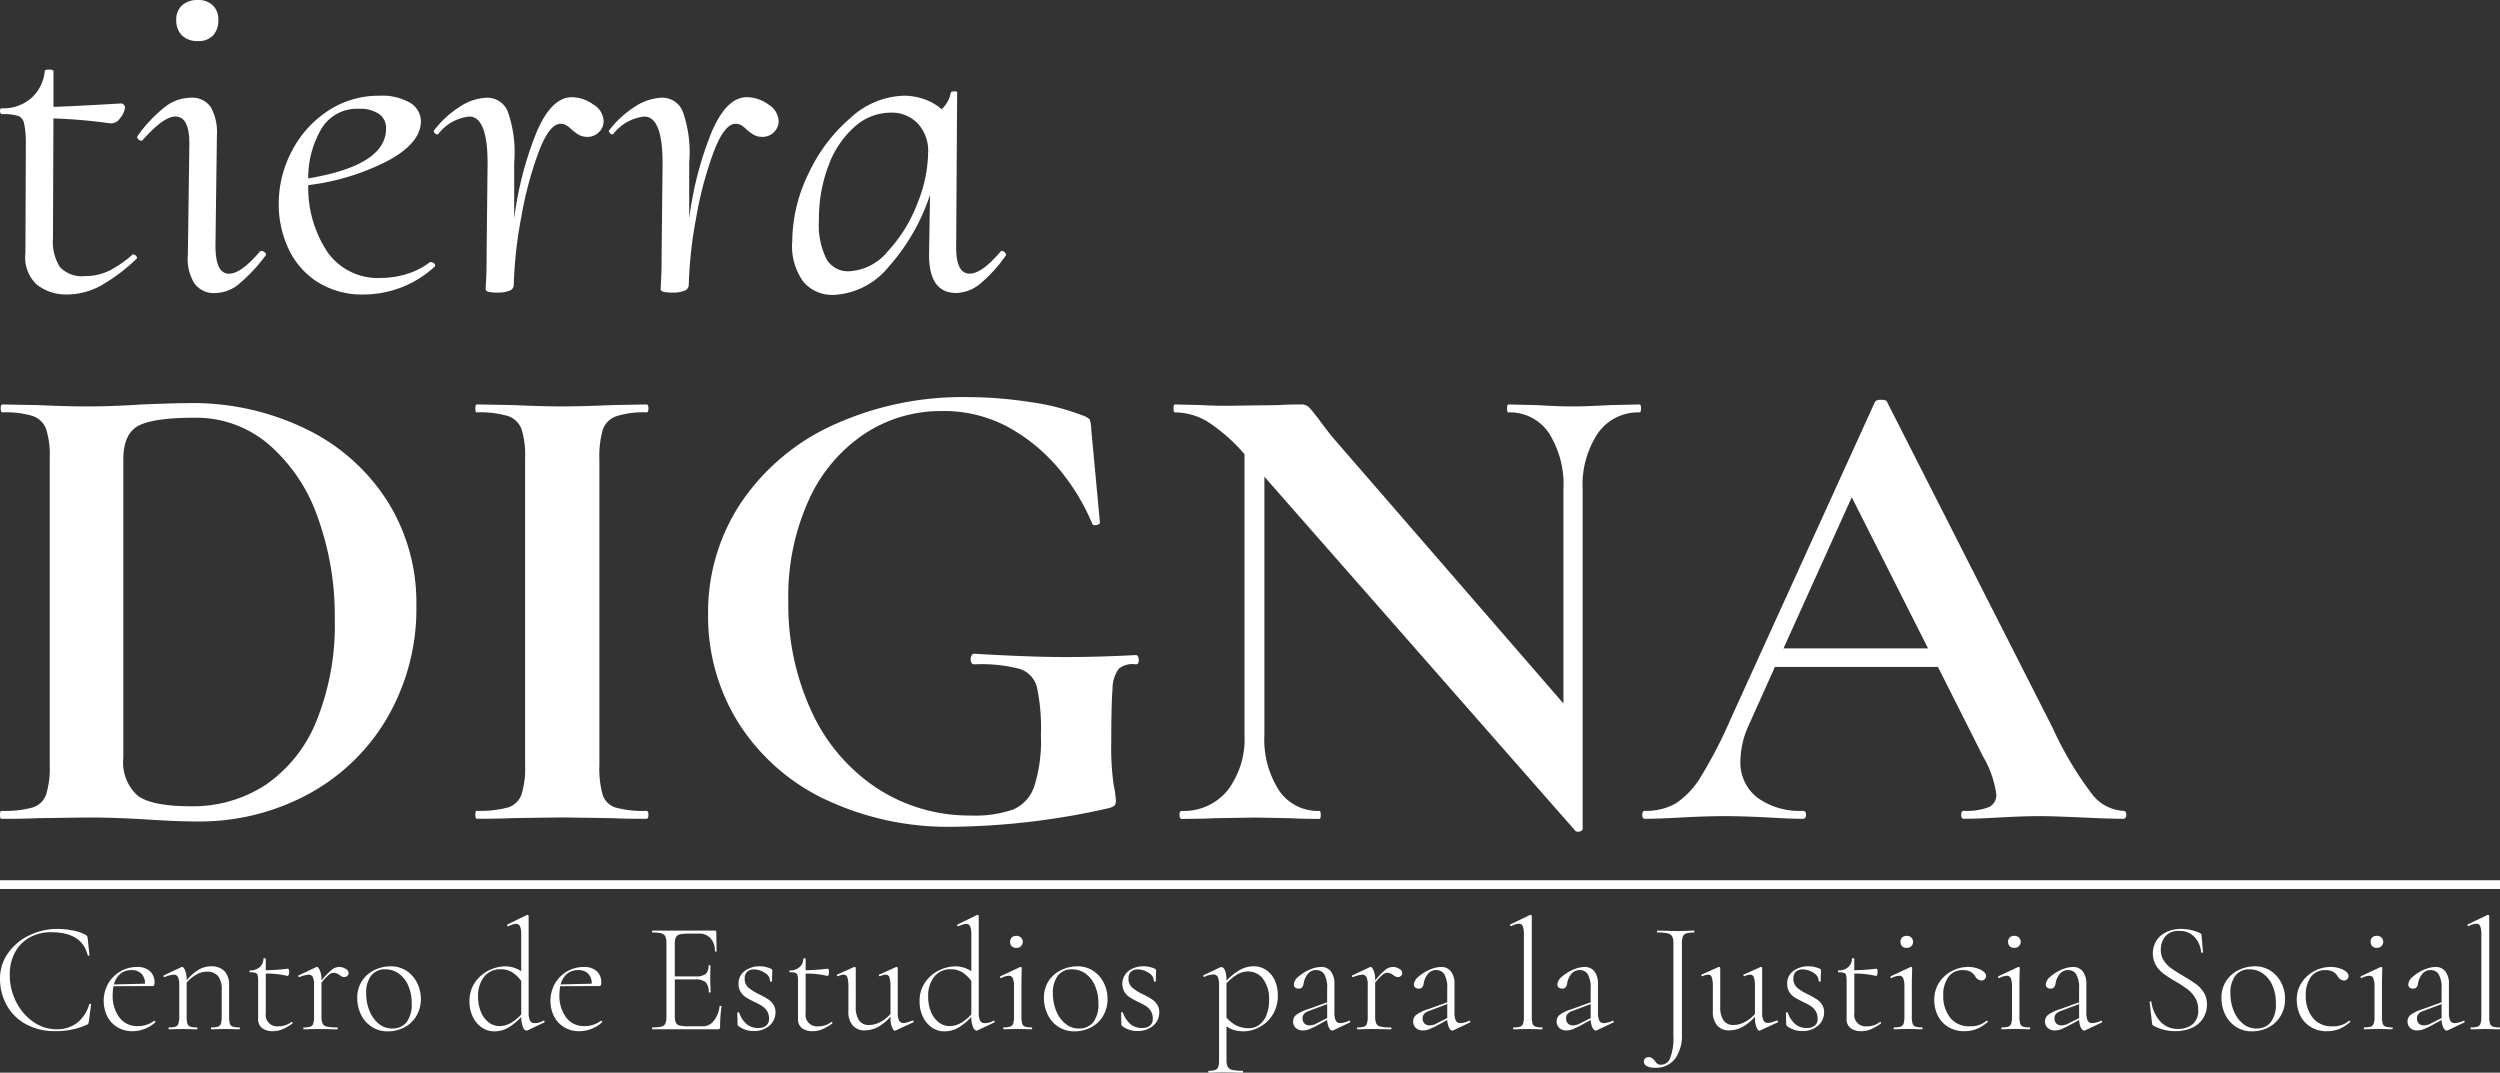 <svg xmlns="http://www.w3.org/2000/svg" xmlns:xlink="http://www.w3.org/1999/xlink" width="241.648" height="103.684" viewBox="0 0 241.648 103.684"><rect x="0" y="0" width="241.648" height="103.684" fill="#333333" stroke="none"/><defs><clipPath id="clip-path"><rect id="Rectangle_712" data-name="Rectangle 712" width="241.648" height="103.684" fill="#fff"></rect></clipPath></defs><g id="Group_531" data-name="Group 531" transform="translate(0 0)"><g id="Group_530" data-name="Group 530" transform="translate(0 0)" clip-path="url(#clip-path)"><path id="Path_250" data-name="Path 250" d="M12.879,20.777a.389.389,0,0,1,.281.163c.092.111.108.2.046.258a17.05,17.05,0,0,1-3.529,2.641,6.771,6.771,0,0,1-3.154.817,4.578,4.578,0,0,1-2.945-.935,3.563,3.563,0,0,1-1.121-3.039L2.5,9.793a8.549,8.549,0,0,0-.186-1.729.931.931,0,0,0-.582-.677A4.937,4.937,0,0,0,.214,7.224c-.127,0-.2-.094-.212-.281s.039-.281.163-.281a4.091,4.091,0,0,0,2.875-1A4.023,4.023,0,0,0,4.326,3.063c0-.092.124-.14.375-.14.311,0,.467.048.467.14v3.46q1.727-.048,6.495-.329a.42.42,0,0,1,.3.117.411.411,0,0,1,.117.3,2.076,2.076,0,0,1-.49,1.029,1.035,1.035,0,0,1-1.006.467,51.118,51.118,0,0,0-5.419-.467L5.12,19.234A4.516,4.516,0,0,0,5.8,22.015a2.9,2.9,0,0,0,2.406.863,5.238,5.238,0,0,0,2.383-.536,10.646,10.646,0,0,0,2.245-1.565Z" transform="translate(0 3.807)" fill="#fff"></path><path id="Path_251" data-name="Path 251" d="M11.29,27.387a4.456,4.456,0,0,1-.631-2.758L10.8,14.02q.045-2.756-1.356-2.758-1.122,0-3.131,2.245c-.064.062-.111.092-.14.092a.414.414,0,0,1-.327-.163.234.234,0,0,1-.048-.3,13.933,13.933,0,0,1,2.618-2.781,4.149,4.149,0,0,1,2.523-.909,2.16,2.16,0,0,1,1.918.886,4.869,4.869,0,0,1,.608,2.712l-.14,10.7q0,2.711,1.308,2.712,1.167,0,2.991-2.15a.2.2,0,0,1,.14-.046.483.483,0,0,1,.35.163c.111.108.134.193.071.256a16.285,16.285,0,0,1-2.572,2.758,3.718,3.718,0,0,1-2.337.889,2.3,2.3,0,0,1-1.984-.935M10.1,3.435a2.008,2.008,0,0,1-.562-1.519A1.812,1.812,0,0,1,10.1.513,2.194,2.194,0,0,1,11.64,0a1.975,1.975,0,0,1,1.425.513,1.846,1.846,0,0,1,.536,1.4,2.108,2.108,0,0,1-.513,1.519,1.907,1.907,0,0,1-1.448.536A2.133,2.133,0,0,1,10.1,3.435" transform="translate(7.501 0.001)" fill="#fff"></path><path id="Path_252" data-name="Path 252" d="M26.426,20.1a.487.487,0,0,1,.3.14c.108.094.131.186.069.281a10.155,10.155,0,0,1-6.87,2.71,8.048,8.048,0,0,1-4.487-1.216,7.59,7.59,0,0,1-2.8-3.223,10.065,10.065,0,0,1-.935-4.3,10.876,10.876,0,0,1,1.262-5.118A10.349,10.349,0,0,1,16.448,5.49a8.883,8.883,0,0,1,5.023-1.471,5.379,5.379,0,0,1,2.921.677,2.1,2.1,0,0,1,1.05,1.846Q25.4,8.6,22.265,10.3a22.8,22.8,0,0,1-7.71,2.36,11.227,11.227,0,0,0,1.892,6.52,5.96,5.96,0,0,0,5.118,2.454,8.7,8.7,0,0,0,2.475-.373,6.966,6.966,0,0,0,2.291-1.17ZM15.863,7.15a9.325,9.325,0,0,0-1.308,4.86q7.521-1.26,7.524-4.814a1.633,1.633,0,0,0-.7-1.425,3.291,3.291,0,0,0-1.915-.49,4.017,4.017,0,0,0-3.6,1.869" transform="translate(15.24 5.234)" fill="#fff"></path><path id="Path_253" data-name="Path 253" d="M33.627,4.782a1.962,1.962,0,0,1,1,1.589,1.445,1.445,0,0,1-.467,1.1,1.509,1.509,0,0,1-1.073.444,1.692,1.692,0,0,1-.843-.186,4.431,4.431,0,0,1-.7-.513,3,3,0,0,0-.49-.4,1.081,1.081,0,0,0-.585-.163q-1.077,0-2.1,2.664a35.507,35.507,0,0,0-1.706,6.379,40.773,40.773,0,0,0-.723,6.566.573.573,0,0,1-.4.513,2.631,2.631,0,0,1-1.1.189,3.846,3.846,0,0,1-.935-.071.381.381,0,0,1-.281-.209c0-.124.016-.474.048-1.052s.046-1.409.046-2.5l.092-8.645q0-4.534-1.775-4.535a4.375,4.375,0,0,0-2.991,1.683l-.094.048a.339.339,0,0,1-.256-.14c-.078-.094-.1-.17-.071-.235a9.615,9.615,0,0,1,2.549-2.337,5.029,5.029,0,0,1,2.592-.84,2.141,2.141,0,0,1,1.987,1.308,11.859,11.859,0,0,1,.631,4.954v5.422a33.536,33.536,0,0,1,2.15-8.32q1.447-3.408,3.412-3.412a3.589,3.589,0,0,1,2.079.7" transform="translate(23.719 5.314)" fill="#fff"></path><path id="Path_254" data-name="Path 254" d="M40.975,4.782a1.962,1.962,0,0,1,1,1.589,1.445,1.445,0,0,1-.467,1.1,1.509,1.509,0,0,1-1.073.444,1.691,1.691,0,0,1-.843-.186,4.431,4.431,0,0,1-.7-.513,3,3,0,0,0-.49-.4,1.081,1.081,0,0,0-.585-.163q-1.077,0-2.1,2.664a35.507,35.507,0,0,0-1.706,6.379,40.773,40.773,0,0,0-.723,6.566.573.573,0,0,1-.4.513,2.631,2.631,0,0,1-1.1.189,3.846,3.846,0,0,1-.935-.071.381.381,0,0,1-.281-.209c0-.124.016-.474.048-1.052s.046-1.409.046-2.5l.092-8.645q0-4.534-1.775-4.535A4.375,4.375,0,0,0,26,7.632l-.094.048a.339.339,0,0,1-.256-.14c-.078-.094-.1-.17-.071-.235a9.615,9.615,0,0,1,2.549-2.337,5.029,5.029,0,0,1,2.592-.84A2.141,2.141,0,0,1,32.7,5.436a11.859,11.859,0,0,1,.631,4.954v5.422a33.536,33.536,0,0,1,2.15-8.32Q36.931,4.083,38.9,4.08a3.589,3.589,0,0,1,2.079.7" transform="translate(33.287 5.314)" fill="#fff"></path><path id="Path_255" data-name="Path 255" d="M53.544,19.258a.385.385,0,0,1,.281.163c.094.111.124.2.094.258a13.731,13.731,0,0,1-2.5,2.758,3.763,3.763,0,0,1-2.314.886q-2.618,0-2.618-3.69l.094-5.8a19.738,19.738,0,0,1-4.043,7.01,7.273,7.273,0,0,1-5.3,2.666,3.664,3.664,0,0,1-2.875-1.239,5.869,5.869,0,0,1-1.1-3.951,15.109,15.109,0,0,1,1.565-6.52,15.89,15.89,0,0,1,4.091-5.419,7.943,7.943,0,0,1,5.141-2.127A6.012,6.012,0,0,1,46,4.584a5.081,5.081,0,0,1,1.706.981,2.961,2.961,0,0,0,.889-1.635c.03-.062.147-.094.35-.094s.288.032.258.094l-.094,14.815q-.048,2.711,1.308,2.71,1.167,0,2.993-2.148a.18.18,0,0,1,.138-.048m-11.122.117A14.174,14.174,0,0,0,45.3,14.82a13.65,13.65,0,0,0,1.1-5.095,3.862,3.862,0,0,0-1-2.781,3.489,3.489,0,0,0-2.641-1.052,5.229,5.229,0,0,0-3.458,1.356,9.217,9.217,0,0,0-2.523,3.739,14.471,14.471,0,0,0-.935,5.327,7.363,7.363,0,0,0,.723,3.716,2.382,2.382,0,0,0,2.173,1.193,5.149,5.149,0,0,0,3.693-1.846" transform="translate(43.314 4.996)" fill="#fff"></path><path id="Path_256" data-name="Path 256" d="M14.228,57.173c-.684-.044-1.529-.085-2.532-.129S9.57,56.98,8.332,56.98l-4.743.064q-1.285.066-3.46.064c-.087,0-.129-.129-.129-.384s.041-.384.129-.384a10.282,10.282,0,0,0,3.011-.322A2.019,2.019,0,0,0,4.455,54.77a8.648,8.648,0,0,0,.352-2.852V22.244a8.347,8.347,0,0,0-.352-2.82,2.126,2.126,0,0,0-1.282-1.25,8.857,8.857,0,0,0-2.917-.352c-.127,0-.191-.129-.191-.384s.064-.384.191-.384l3.4.064q2.946.128,4.678.127,2.628,0,5.383-.191,3.332-.128,4.487-.129a25,25,0,0,1,11.5,2.565,19.2,19.2,0,0,1,7.786,6.985,18.4,18.4,0,0,1,2.756,9.934A21.011,21.011,0,0,1,37.395,47.4a19.619,19.619,0,0,1-7.689,7.372A22.1,22.1,0,0,1,19.1,57.364q-2.051,0-4.871-.191M25.7,53.808a13.618,13.618,0,0,0,4.9-6.184,24.771,24.771,0,0,0,1.761-9.807,28.042,28.042,0,0,0-1.667-9.9A16.372,16.372,0,0,0,25.955,20.9a10.781,10.781,0,0,0-7.114-2.562q-3.975,0-5.447.769t-1.473,3.269v28.84a4.345,4.345,0,0,0,1.344,3.619q1.347,1.06,5.191,1.059A12.806,12.806,0,0,0,25.7,53.808" transform="translate(0 22.039)" fill="#fff"></path><path id="Path_257" data-name="Path 257" d="M32.264,54.727a1.924,1.924,0,0,0,1.25,1.218,9.946,9.946,0,0,0,2.979.32c.129,0,.193.129.193.384s-.064.384-.193.384q-2.113,0-3.331-.064L28.291,56.9l-4.743.064c-.854.044-2.01.064-3.46.064-.087,0-.129-.129-.129-.384s.041-.384.129-.384a10.3,10.3,0,0,0,3.011-.32,2.022,2.022,0,0,0,1.315-1.25,8.586,8.586,0,0,0,.352-2.852V22.169a8.282,8.282,0,0,0-.352-2.818A2.122,2.122,0,0,0,23.1,18.1a9.43,9.43,0,0,0-3.011-.352c-.087,0-.129-.129-.129-.384s.041-.384.129-.384l3.46.062q2.946.131,4.743.129,1.986,0,4.934-.129l3.269-.062c.129,0,.193.127.193.384s-.064.384-.193.384a8.4,8.4,0,0,0-2.947.384,2.107,2.107,0,0,0-1.282,1.312,9.372,9.372,0,0,0-.32,2.852V51.842a9.328,9.328,0,0,0,.32,2.885" transform="translate(25.991 22.112)" fill="#fff"></path><path id="Path_258" data-name="Path 258" d="M40.882,55.479a20.086,20.086,0,0,1-8.267-7.4A19.4,19.4,0,0,1,29.73,37.694,19.053,19.053,0,0,1,32.967,26.8a21.406,21.406,0,0,1,8.939-7.468,30.02,30.02,0,0,1,12.819-2.659,39.817,39.817,0,0,1,6.151.481,22.174,22.174,0,0,1,4.936,1.25,1.906,1.906,0,0,1,.8.417,3.53,3.53,0,0,1,.159,1.057l.833,8.91c0,.127-.117.214-.352.256s-.373-.021-.417-.193a20.6,20.6,0,0,0-2.691-4.614,17.293,17.293,0,0,0-4.871-4.358,13.028,13.028,0,0,0-6.985-1.858,13.331,13.331,0,0,0-7.5,2.242,15.164,15.164,0,0,0-5.35,6.409,22.522,22.522,0,0,0-1.955,9.676,24.58,24.58,0,0,0,2.275,10.767,17.662,17.662,0,0,0,6.313,7.372,16.311,16.311,0,0,0,9.1,2.627,11.081,11.081,0,0,0,4.038-.578,3.692,3.692,0,0,0,2.049-2.242A14.442,14.442,0,0,0,61.9,49.36a19.021,19.021,0,0,0-.384-4.648,2.518,2.518,0,0,0-1.635-1.761,14.675,14.675,0,0,0-4.39-.449c-.256,0-.384-.17-.384-.513a.67.67,0,0,1,.1-.352.273.273,0,0,1,.223-.161q5.446.325,8.845.322,3.267,0,6.794-.193c.168,0,.265.15.288.449s-.076.449-.288.449a2.1,2.1,0,0,0-1.635.417,3.243,3.243,0,0,0-.61,1.955Q68.7,46.347,68.7,50a25.79,25.79,0,0,0,.223,4.1,11.788,11.788,0,0,1,.223,1.538.741.741,0,0,1-.127.511,1.449,1.449,0,0,1-.578.258A70.908,70.908,0,0,1,53.572,58.2a27.771,27.771,0,0,1-12.69-2.724" transform="translate(38.714 21.712)" fill="#fff"></path><path id="Path_259" data-name="Path 259" d="M94.455,17.364c0,.256-.044.384-.129.384a4.73,4.73,0,0,0-4.038,2.019,8.992,8.992,0,0,0-1.473,5.415V58c0,.129-.1.214-.288.258a.436.436,0,0,1-.417-.064L58.053,23.965V48.9a9.148,9.148,0,0,0,1.409,5.385,4.532,4.532,0,0,0,3.911,1.987c.083,0,.127.127.127.384s-.044.384-.127.384q-1.8,0-2.758-.064l-3.46-.064-3.974.064q-1.088.062-3.14.064c-.127,0-.191-.129-.191-.384s.064-.384.191-.384A5.462,5.462,0,0,0,54.5,54.28,8.225,8.225,0,0,0,56.13,48.9V21.787a16.693,16.693,0,0,0-3.621-3.172,6.15,6.15,0,0,0-3.108-.866c-.087,0-.129-.129-.129-.384s.041-.384.129-.384l2.691.064q.832.066,2.436.064l4.871-.064c.6-.041,1.324-.064,2.178-.064a1.047,1.047,0,0,1,.769.256q.256.259.9,1.091,1.088,1.475,1.538,1.987L86.957,45.884v-20.7a9.252,9.252,0,0,0-1.411-5.447,4.528,4.528,0,0,0-3.909-1.987c-.085,0-.127-.129-.127-.384s.041-.384.127-.384l2.756.064q2.051.128,3.462.127,1.281,0,3.587-.127l2.885-.064c.085,0,.129.129.129.384" transform="translate(64.162 22.112)" fill="#fff"></path><path id="Path_260" data-name="Path 260" d="M115.736,56.9c0,.258-.106.384-.32.384q-1.281,0-3.974-.127-2.821-.128-4.038-.129-1.6,0-3.909.129-2.179.128-3.46.127c-.173,0-.256-.127-.256-.384s.083-.384.256-.384a5.983,5.983,0,0,0,2.4-.352,1.269,1.269,0,0,0,.737-1.25,9.925,9.925,0,0,0-1.282-3.651l-4.358-8.654H81.769l-2.5,5.576a8.5,8.5,0,0,0-.833,3.463,4.3,4.3,0,0,0,1.632,3.589,6.93,6.93,0,0,0,4.39,1.28c.214,0,.322.129.322.384s-.108.384-.322.384q-1.153,0-3.331-.127-2.438-.128-4.231-.129-1.73,0-4.165.129-2.179.128-3.525.127c-.17,0-.256-.127-.256-.384s.085-.384.256-.384a5.707,5.707,0,0,0,3.011-.737,8.143,8.143,0,0,0,2.436-2.627,44.985,44.985,0,0,0,2.885-5.608L91.448,16.976c.085-.127.276-.191.576-.191.343,0,.534.064.578.191l16.021,31.533a33.282,33.282,0,0,0,3.718,6.28,4.12,4.12,0,0,0,3.076,1.729c.214,0,.32.129.32.384M82.6,40.818H96.575L89.2,26.206Z" transform="translate(89.79 21.858)" fill="#fff"></path><path id="Path_261" data-name="Path 261" d="M7.054,39.153a4.156,4.156,0,0,1,1.213.412.452.452,0,0,1,.159.145.592.592,0,0,1,.053.221l.168,1.6c0,.03-.025.048-.076.053s-.081-.009-.092-.039Q7.93,39.32,4.957,39.321a4.2,4.2,0,0,0-2.1.511,3.574,3.574,0,0,0-1.411,1.441,4.442,4.442,0,0,0-.5,2.15,5.7,5.7,0,0,0,.626,2.648,5.136,5.136,0,0,0,1.662,1.922,3.9,3.9,0,0,0,2.242.709,3.2,3.2,0,0,0,1.945-.6,3.414,3.414,0,0,0,1.2-1.814c0-.03.021-.046.062-.046a.2.2,0,0,1,.083.016.05.05,0,0,1,.039.046l-.214,1.63a.666.666,0,0,1-.069.237.432.432,0,0,1-.175.115,7.189,7.189,0,0,1-2.915.594,5.8,5.8,0,0,1-3.05-.739,4.648,4.648,0,0,1-1.8-1.892A5.3,5.3,0,0,1,0,43.836a4.23,4.23,0,0,1,.776-2.493,5.281,5.281,0,0,1,2.06-1.724A6.167,6.167,0,0,1,5.551,39a7.6,7.6,0,0,1,1.5.152" transform="translate(0 50.788)" fill="#fff"></path><path id="Path_262" data-name="Path 262" d="M9.25,45.8a.107.107,0,0,1,.083.053.084.084,0,0,1,.009.1,3.3,3.3,0,0,1-2.182.854,2.757,2.757,0,0,1-1.524-.41,2.612,2.612,0,0,1-.962-1.077,3.424,3.424,0,0,1,.108-3.1A3.186,3.186,0,0,1,7.588,40.6a1.763,1.763,0,0,1,1.234.4,1.429,1.429,0,0,1,.444,1.107.618.618,0,0,1-.039.258.145.145,0,0,1-.145.078L5.3,42.458a4.792,4.792,0,0,0-.076.84,3.463,3.463,0,0,0,.647,2.18,2.123,2.123,0,0,0,1.777.838A2.556,2.556,0,0,0,9.234,45.8ZM5.962,41.261a1.955,1.955,0,0,0-.617,1.029l3-.076A1.3,1.3,0,0,0,8,41.245a1.282,1.282,0,0,0-.932-.343,1.678,1.678,0,0,0-1.105.359" transform="translate(5.668 52.867)" fill="#fff"></path><path id="Path_263" data-name="Path 263" d="M14.246,46.566c0,.062-.016.092-.046.092-.233,0-.417,0-.548-.016l-.794-.014-.808.014c-.134.012-.315.016-.55.016-.03,0-.044-.03-.044-.092s.014-.092.044-.092a1.954,1.954,0,0,0,.642-.076.459.459,0,0,0,.274-.3,2.239,2.239,0,0,0,.076-.679V42.875a2.139,2.139,0,0,0-.35-1.358,1.34,1.34,0,0,0-1.1-.428,2.05,2.05,0,0,0-1,.283,3.5,3.5,0,0,0-.939.771v3.278a2.451,2.451,0,0,0,.069.679.438.438,0,0,0,.274.3,2.031,2.031,0,0,0,.649.076c.03,0,.046.032.046.092s-.016.092-.046.092c-.235,0-.417,0-.55-.016l-.792-.014-.808.014c-.134.012-.315.016-.55.016-.03,0-.046-.03-.046-.092s.016-.092.046-.092a1.938,1.938,0,0,0,.64-.076.462.462,0,0,0,.276-.3,2.239,2.239,0,0,0,.076-.679v-3.05a1.735,1.735,0,0,0-.122-.762.444.444,0,0,0-.428-.23,2.922,2.922,0,0,0-.854.23h-.03a.087.087,0,0,1-.085-.069.074.074,0,0,1,.039-.1L8.6,40.647a.191.191,0,0,1,.078-.014c.081,0,.173.113.274.343a2.173,2.173,0,0,1,.152.877v.06a4.749,4.749,0,0,1,1.174-1.022,2.35,2.35,0,0,1,1.176-.32,1.742,1.742,0,0,1,1.3.458,1.907,1.907,0,0,1,.451,1.388v3a2.565,2.565,0,0,0,.067.679.436.436,0,0,0,.276.3,2.006,2.006,0,0,0,.647.076c.03,0,.046.032.046.092" transform="translate(8.939 52.832)" fill="#fff"></path><path id="Path_264" data-name="Path 264" d="M14.548,46.38q.045,0,.076.069c.021.046.016.078-.014.1a5.045,5.045,0,0,1-.992.564,2.384,2.384,0,0,1-.884.168A1.71,1.71,0,0,1,11.711,47a1.067,1.067,0,0,1-.4-.937V42.429a2.044,2.044,0,0,0-.053-.573.315.315,0,0,0-.2-.212,1.771,1.771,0,0,0-.534-.055c-.03,0-.046-.03-.046-.09s.016-.092.046-.092a1.349,1.349,0,0,0,.937-.32,1.038,1.038,0,0,0,.359-.808c0-.032.041-.046.122-.046s.106.014.106.046v1.112a19.63,19.63,0,0,0,2.153-.152c.03,0,.055.032.076.1a.947.947,0,0,1,.03.251.7.7,0,0,1-.046.244c-.03.083-.067.117-.106.108a8.759,8.759,0,0,0-2.107-.228v3.829a1.107,1.107,0,0,0,1.236,1.266,1.975,1.975,0,0,0,1.236-.412Z" transform="translate(13.641 52.392)" fill="#fff"></path><path id="Path_265" data-name="Path 265" d="M17.09,40.773a.491.491,0,0,1,.3.405.389.389,0,0,1-.113.274.436.436,0,0,1-.329.122.46.46,0,0,1-.274-.085c-.083-.055-.134-.087-.154-.1a.928.928,0,0,0-.578-.228.741.741,0,0,0-.451.184,5.46,5.46,0,0,0-.723.776v3.265a1.635,1.635,0,0,0,.106.679.585.585,0,0,0,.419.3,4.5,4.5,0,0,0,1,.078c.03,0,.046.03.046.09s-.016.092-.046.092c-.325,0-.585,0-.778-.016l-1.1-.014-.808.014c-.131.012-.315.016-.55.016-.03,0-.044-.03-.044-.092s.014-.09.044-.09a1.881,1.881,0,0,0,.642-.078.459.459,0,0,0,.274-.3,2.239,2.239,0,0,0,.076-.679v-3.05a1.709,1.709,0,0,0-.122-.762.441.441,0,0,0-.426-.228,2.936,2.936,0,0,0-.854.228h-.032a.085.085,0,0,1-.083-.069.073.073,0,0,1,.037-.1l1.694-.794a.187.187,0,0,1,.076-.014c.081,0,.173.115.274.343a2.17,2.17,0,0,1,.154.877v.092a6.71,6.71,0,0,1,.99-1.038,1.192,1.192,0,0,1,.7-.274,1.222,1.222,0,0,1,.633.175" transform="translate(16.308 52.867)" fill="#fff"></path><path id="Path_266" data-name="Path 266" d="M16.4,46.421a2.911,2.911,0,0,1-1.036-1.174A3.589,3.589,0,0,1,15,43.638a2.9,2.9,0,0,1,.479-1.688A3.015,3.015,0,0,1,16.7,40.914a3.573,3.573,0,0,1,1.517-.343,2.724,2.724,0,0,1,1.547.442,2.951,2.951,0,0,1,1.022,1.167,3.41,3.41,0,0,1,.359,1.533,3.141,3.141,0,0,1-.435,1.662,2.91,2.91,0,0,1-1.167,1.1,3.426,3.426,0,0,1-1.6.382,2.777,2.777,0,0,1-1.542-.435m3.357-.435a2.87,2.87,0,0,0,.5-1.876,4.115,4.115,0,0,0-.322-1.655,2.793,2.793,0,0,0-.9-1.167,2.195,2.195,0,0,0-1.328-.426,1.655,1.655,0,0,0-1.358.6,2.7,2.7,0,0,0-.488,1.731,4.339,4.339,0,0,0,.322,1.688,3.067,3.067,0,0,0,.884,1.234,1.974,1.974,0,0,0,1.3.465,1.724,1.724,0,0,0,1.388-.594" transform="translate(19.534 52.832)" fill="#fff"></path><path id="Path_267" data-name="Path 267" d="M26.88,48.63c.041,0,.069.025.085.076s0,.087-.039.108l-1.57.746a.276.276,0,0,1-.122.032c-.143,0-.262-.115-.359-.343a2.782,2.782,0,0,1-.161-.969A5.565,5.565,0,0,1,23.5,49.287a2.663,2.663,0,0,1-1.409.382,2.07,2.07,0,0,1-1.183-.366,2.6,2.6,0,0,1-.87-1.029,3.354,3.354,0,0,1-.327-1.5,3.137,3.137,0,0,1,.534-1.837,3.437,3.437,0,0,1,1.342-1.16,3.659,3.659,0,0,1,1.6-.389,2.732,2.732,0,0,1,1.524.472V40.333a2.065,2.065,0,0,0-.113-.808.411.411,0,0,0-.405-.244,1.019,1.019,0,0,0-.313.067c-.127.046-.267.1-.419.161h-.03a.073.073,0,0,1-.076-.069.084.084,0,0,1,.03-.1l1.86-.914a.155.155,0,0,1,.076-.016.112.112,0,0,1,.069.03.1.1,0,0,1,.039.076v9.305a1.814,1.814,0,0,0,.129.808.465.465,0,0,0,.451.244,1.556,1.556,0,0,0,.838-.228Zm-3.172.237a4.642,4.642,0,0,0,1.006-.831V44.8a3.321,3.321,0,0,0-.861-.831,2.041,2.041,0,0,0-1.121-.3,1.976,1.976,0,0,0-1.586.7,2.931,2.931,0,0,0-.6,1.952,3.715,3.715,0,0,0,.276,1.48,2.386,2.386,0,0,0,.746,1,1.7,1.7,0,0,0,1.054.359,2.1,2.1,0,0,0,1.082-.3" transform="translate(25.668 50.019)" fill="#fff"></path><path id="Path_268" data-name="Path 268" d="M28.007,45.8a.107.107,0,0,1,.083.053.084.084,0,0,1,.009.1,3.3,3.3,0,0,1-2.182.854,2.757,2.757,0,0,1-1.524-.41,2.612,2.612,0,0,1-.962-1.077,3.424,3.424,0,0,1,.108-3.1A3.186,3.186,0,0,1,26.345,40.6a1.763,1.763,0,0,1,1.234.4,1.429,1.429,0,0,1,.444,1.107.618.618,0,0,1-.039.258.145.145,0,0,1-.145.078l-3.783.014a4.792,4.792,0,0,0-.076.84,3.463,3.463,0,0,0,.647,2.18,2.123,2.123,0,0,0,1.777.838,2.556,2.556,0,0,0,1.586-.518Zm-3.288-4.538A1.955,1.955,0,0,0,24.1,42.29l3-.076a1.3,1.3,0,0,0-.35-.969,1.282,1.282,0,0,0-.932-.343,1.678,1.678,0,0,0-1.105.359" transform="translate(30.094 52.867)" fill="#fff"></path><path id="Path_269" data-name="Path 269" d="M34,46.342c.062,0,.092.023.092.053a13.93,13.93,0,0,0-.138,1.982.251.251,0,0,1-.053.177.275.275,0,0,1-.191.053h-6.3c-.021,0-.032-.03-.032-.092s.012-.092.032-.092a3.682,3.682,0,0,0,.877-.076.539.539,0,0,0,.38-.3,1.736,1.736,0,0,0,.1-.679V40.308a1.677,1.677,0,0,0-.1-.67.563.563,0,0,0-.38-.3,3.266,3.266,0,0,0-.877-.085c-.021,0-.032-.03-.032-.09s.012-.092.032-.092H33.45a.121.121,0,0,1,.136.136l.03,1.846c0,.03-.028.046-.083.046s-.083-.016-.083-.046a1.786,1.786,0,0,0-.412-1.236,1.393,1.393,0,0,0-1.084-.456H30.9a3.49,3.49,0,0,0-.854.076.54.54,0,0,0-.373.29,1.677,1.677,0,0,0-.1.67v3.1h2.012a1.528,1.528,0,0,0,.976-.235,1.032,1.032,0,0,0,.276-.817c0-.021.03-.03.09-.03s.092.009.092.03l-.016,1.206c0,.295,0,.513.016.654l.016.718c0,.021-.032.03-.092.03s-.092-.009-.092-.03a1.3,1.3,0,0,0-.29-.962,1.489,1.489,0,0,0-1.022-.274H29.576v3.525a1.559,1.559,0,0,0,.1.647.536.536,0,0,0,.366.283,3.466,3.466,0,0,0,.861.076h1.4a1.3,1.3,0,0,0,1.043-.534,2.778,2.778,0,0,0,.557-1.4c0-.032.03-.044.092-.039" transform="translate(35.65 50.883)" fill="#fff"></path><path id="Path_270" data-name="Path 270" d="M32.023,42.622a4.767,4.767,0,0,0,1.068.663,9.144,9.144,0,0,1,.824.458,1.824,1.824,0,0,1,.518.511,1.307,1.307,0,0,1,.214.755,1.685,1.685,0,0,1-.573,1.289,2.225,2.225,0,0,1-1.563.525,2.313,2.313,0,0,1-1.434-.472.209.209,0,0,1-.092-.184l-.03-1.1c0-.03.028-.046.085-.053s.087.009.1.039a2.563,2.563,0,0,0,.739,1.121,1.669,1.669,0,0,0,1.075.359,1.219,1.219,0,0,0,.794-.23.824.824,0,0,0,.274-.67,1.354,1.354,0,0,0-.191-.741,1.588,1.588,0,0,0-.472-.479A6.5,6.5,0,0,0,32.587,44a8.155,8.155,0,0,1-.8-.435,1.638,1.638,0,0,1-.5-.511,1.436,1.436,0,0,1-.207-.794,1.451,1.451,0,0,1,.61-1.25,2.384,2.384,0,0,1,1.434-.442A2.661,2.661,0,0,1,34.2,40.8a.352.352,0,0,1,.115.076.152.152,0,0,1,.023.092c0,.193,0,.345-.014.458l-.016.594c0,.021-.03.032-.092.032s-.092-.012-.092-.032a.959.959,0,0,0-.5-.815,1.929,1.929,0,0,0-1.068-.329.917.917,0,0,0-.649.221.853.853,0,0,0-.235.649,1.107,1.107,0,0,0,.35.877" transform="translate(40.31 52.832)" fill="#fff"></path><path id="Path_271" data-name="Path 271" d="M37.215,46.38q.045,0,.076.069c.021.046.016.078-.014.1a5.045,5.045,0,0,1-.992.564,2.384,2.384,0,0,1-.884.168A1.71,1.71,0,0,1,34.378,47a1.067,1.067,0,0,1-.4-.937V42.429a2.044,2.044,0,0,0-.053-.573.315.315,0,0,0-.2-.212,1.771,1.771,0,0,0-.534-.055c-.03,0-.046-.03-.046-.09s.016-.092.046-.092a1.349,1.349,0,0,0,.937-.32,1.038,1.038,0,0,0,.359-.808c0-.032.041-.046.122-.046s.106.014.106.046v1.112a19.63,19.63,0,0,0,2.153-.152c.03,0,.055.032.076.1a.947.947,0,0,1,.03.251.694.694,0,0,1-.046.244c-.03.083-.067.117-.106.108a8.759,8.759,0,0,0-2.107-.228v3.829a1.107,1.107,0,0,0,1.236,1.266,1.975,1.975,0,0,0,1.236-.412Z" transform="translate(43.157 52.392)" fill="#fff"></path><path id="Path_272" data-name="Path 272" d="M42.472,45.784a.083.083,0,0,1,.083.069.073.073,0,0,1-.037.1l-1.708.792-.062.016c-.09,0-.184-.115-.281-.343a2.265,2.265,0,0,1-.145-.877V45.4a4.339,4.339,0,0,1-1.236,1.015,2.732,2.732,0,0,1-1.25.313,1.476,1.476,0,0,1-1.167-.474,2.022,2.022,0,0,1-.419-1.388V42.5a2.867,2.867,0,0,0-.1-.891.355.355,0,0,0-.343-.267,1.329,1.329,0,0,0-.55.152h-.03c-.041,0-.069-.025-.085-.076s0-.081.039-.092l1.6-.716.06-.016a.161.161,0,0,1,.076.03.093.093,0,0,1,.046.078v3.707a2.314,2.314,0,0,0,.32,1.356,1.107,1.107,0,0,0,.962.444,2.35,2.35,0,0,0,1.082-.283,3.4,3.4,0,0,0,.992-.785V42.5a2.867,2.867,0,0,0-.1-.891.363.363,0,0,0-.359-.267,1.337,1.337,0,0,0-.55.152h-.03q-.062,0-.076-.076c-.009-.051,0-.081.046-.092l1.6-.716L40.9,40.6a.141.141,0,0,1,.083.03.1.1,0,0,1,.037.078v4.317a1.636,1.636,0,0,0,.131.755.454.454,0,0,0,.435.235,1.361,1.361,0,0,0,.373-.067c.147-.046.308-.1.481-.161Z" transform="translate(45.755 52.866)" fill="#fff"></path><path id="Path_273" data-name="Path 273" d="M45.777,48.63c.041,0,.069.025.085.076s0,.087-.039.108l-1.57.746a.276.276,0,0,1-.122.032c-.143,0-.262-.115-.359-.343a2.782,2.782,0,0,1-.161-.969A5.565,5.565,0,0,1,42.4,49.287a2.663,2.663,0,0,1-1.409.382,2.07,2.07,0,0,1-1.183-.366,2.6,2.6,0,0,1-.87-1.029,3.354,3.354,0,0,1-.327-1.5,3.137,3.137,0,0,1,.534-1.837,3.437,3.437,0,0,1,1.342-1.16,3.659,3.659,0,0,1,1.6-.389,2.732,2.732,0,0,1,1.524.472V40.333a2.065,2.065,0,0,0-.113-.808.411.411,0,0,0-.405-.244,1.019,1.019,0,0,0-.313.067c-.127.046-.267.1-.419.161h-.03a.073.073,0,0,1-.076-.069.084.084,0,0,1,.03-.1l1.86-.914a.155.155,0,0,1,.076-.016.112.112,0,0,1,.069.03.1.1,0,0,1,.039.076v9.305a1.815,1.815,0,0,0,.129.808.465.465,0,0,0,.451.244,1.556,1.556,0,0,0,.838-.228Zm-3.172.237a4.642,4.642,0,0,0,1.006-.831V44.8a3.321,3.321,0,0,0-.861-.831,2.041,2.041,0,0,0-1.121-.3,1.976,1.976,0,0,0-1.586.7,2.931,2.931,0,0,0-.6,1.952,3.715,3.715,0,0,0,.276,1.48,2.386,2.386,0,0,0,.746,1,1.7,1.7,0,0,0,1.054.359,2.1,2.1,0,0,0,1.082-.3" transform="translate(50.275 50.019)" fill="#fff"></path><path id="Path_274" data-name="Path 274" d="M42.3,48.229c0-.06.009-.09.03-.09a2.006,2.006,0,0,0,.647-.076.465.465,0,0,0,.283-.3,2.239,2.239,0,0,0,.076-.679V44.2a2.021,2.021,0,0,0-.115-.808.4.4,0,0,0-.389-.244,1.694,1.694,0,0,0-.732.228h-.014c-.041,0-.071-.025-.092-.076s-.009-.085.03-.106l1.892-.884.06-.016a.112.112,0,0,1,.069.03.1.1,0,0,1,.039.076c0,.062-.007.262-.016.6s-.014.734-.014,1.183v2.9a2.47,2.47,0,0,0,.067.679.445.445,0,0,0,.276.3,2.006,2.006,0,0,0,.647.076c.03,0,.046.03.046.09s-.016.092-.046.092c-.233,0-.417,0-.548-.014l-.808-.016-.794.016c-.143.009-.332.014-.564.014-.021,0-.03-.03-.03-.092M43.12,40.3a.646.646,0,0,1,0-.854.624.624,0,0,1,.449-.152.58.58,0,1,1,0,1.158.624.624,0,0,1-.449-.152" transform="translate(54.677 51.167)" fill="#fff"></path><path id="Path_275" data-name="Path 275" d="M45.231,46.421A2.912,2.912,0,0,1,44.2,45.247a3.589,3.589,0,0,1-.366-1.609,2.9,2.9,0,0,1,.479-1.688,3.015,3.015,0,0,1,1.222-1.036,3.573,3.573,0,0,1,1.517-.343,2.724,2.724,0,0,1,1.547.442,2.951,2.951,0,0,1,1.022,1.167,3.41,3.41,0,0,1,.359,1.533,3.141,3.141,0,0,1-.435,1.662,2.91,2.91,0,0,1-1.167,1.1,3.426,3.426,0,0,1-1.6.382,2.777,2.777,0,0,1-1.542-.435m3.357-.435a2.87,2.87,0,0,0,.5-1.876,4.115,4.115,0,0,0-.322-1.655,2.793,2.793,0,0,0-.9-1.167,2.195,2.195,0,0,0-1.328-.426,1.655,1.655,0,0,0-1.358.6,2.7,2.7,0,0,0-.488,1.731,4.339,4.339,0,0,0,.322,1.688,3.067,3.067,0,0,0,.884,1.234,1.974,1.974,0,0,0,1.3.465,1.724,1.724,0,0,0,1.388-.594" transform="translate(57.074 52.832)" fill="#fff"></path><path id="Path_276" data-name="Path 276" d="M48.137,42.622a4.689,4.689,0,0,0,1.066.663,9.144,9.144,0,0,1,.824.458,1.8,1.8,0,0,1,.518.511,1.308,1.308,0,0,1,.216.755,1.685,1.685,0,0,1-.573,1.289,2.235,2.235,0,0,1-1.565.525,2.313,2.313,0,0,1-1.434-.472.213.213,0,0,1-.09-.184l-.03-1.1c0-.03.025-.046.083-.053s.087.009.1.039a2.583,2.583,0,0,0,.739,1.121,1.676,1.676,0,0,0,1.077.359,1.216,1.216,0,0,0,.792-.23.817.817,0,0,0,.274-.67,1.373,1.373,0,0,0-.189-.741,1.569,1.569,0,0,0-.474-.479A6.632,6.632,0,0,0,48.7,44a7.893,7.893,0,0,1-.8-.435,1.645,1.645,0,0,1-.5-.511,1.6,1.6,0,0,1,.4-2.044,2.384,2.384,0,0,1,1.434-.442,2.653,2.653,0,0,1,1.082.228.326.326,0,0,1,.115.076.151.151,0,0,1,.025.092c0,.193-.007.345-.014.458l-.016.594c0,.021-.03.032-.094.032s-.092-.012-.092-.032a.956.956,0,0,0-.5-.815,1.937,1.937,0,0,0-1.071-.329.921.921,0,0,0-.649.221.861.861,0,0,0-.233.649,1.107,1.107,0,0,0,.35.877" transform="translate(61.293 52.832)" fill="#fff"></path><path id="Path_277" data-name="Path 277" d="M56.562,40.907a2.314,2.314,0,0,1,.845.969,3.334,3.334,0,0,1,.313,1.5,3.407,3.407,0,0,1-.518,1.915,3.37,3.37,0,0,1-1.282,1.174,3.214,3.214,0,0,1-1.464.389,3.577,3.577,0,0,1-.9-.106,2.6,2.6,0,0,1-.792-.382v3.248a1.391,1.391,0,0,0,.122.672.666.666,0,0,0,.442.3,4.4,4.4,0,0,0,1.006.083c.021,0,.03.032.03.092s-.009.092-.03.092c-.345,0-.615,0-.808-.016l-1.1-.014-.824.014c-.131.012-.315.016-.548.016-.032,0-.046-.03-.046-.092s.014-.092.046-.092a1.813,1.813,0,0,0,.633-.083.479.479,0,0,0,.281-.3,2.168,2.168,0,0,0,.076-.672v-7.2a1.9,1.9,0,0,0-.122-.808.447.447,0,0,0-.442-.244,1.973,1.973,0,0,0-.838.228h-.03a.087.087,0,0,1-.085-.069.072.072,0,0,1,.039-.1l1.57-.746.122-.032c.152,0,.274.115.366.343a2.751,2.751,0,0,1,.138.985,5.2,5.2,0,0,1,1.326-1.068,2.809,2.809,0,0,1,1.312-.336,2.148,2.148,0,0,1,1.16.336m-.626,5.316a2.14,2.14,0,0,0,.693-.939,3.727,3.727,0,0,0,.253-1.432,3.242,3.242,0,0,0-.573-2.044,1.768,1.768,0,0,0-1.457-.732,2.062,2.062,0,0,0-1.075.3,4.9,4.9,0,0,0-1.013.847V45.53a3.234,3.234,0,0,0,.953.762,2.727,2.727,0,0,0,1.243.258,1.6,1.6,0,0,0,.976-.327" transform="translate(65.789 52.832)" fill="#fff"></path><path id="Path_278" data-name="Path 278" d="M59.736,45.8a.073.073,0,0,1,.076.069.08.08,0,0,1-.046.1l-1.57.746a.265.265,0,0,1-.122.03c-.113,0-.216-.09-.313-.274a1.883,1.883,0,0,1-.175-.748l-1.006.55a7.568,7.568,0,0,1-.778.359,1.654,1.654,0,0,1-.55.1.957.957,0,0,1-.716-.251.854.854,0,0,1-.244-.619.79.79,0,0,1,.3-.633,3.787,3.787,0,0,1,1.068-.525l1.922-.688v-1.28A2.608,2.608,0,0,0,57.3,41.3a.877.877,0,0,0-.753-.4,1.018,1.018,0,0,0-.856.4,1.921,1.921,0,0,0-.38.884.864.864,0,0,1-.129.359.406.406,0,0,1-.359.145.491.491,0,0,1-.336-.106.387.387,0,0,1-.122-.306,1.077,1.077,0,0,1,.435-.732,3.821,3.821,0,0,1,1.059-.67,2.862,2.862,0,0,1,1.144-.276,1.152,1.152,0,0,1,.93.419,1.924,1.924,0,0,1,.352,1.259v2.7a1.862,1.862,0,0,0,.129.808.467.467,0,0,0,.451.244,2.436,2.436,0,0,0,.838-.228Zm-2.15-.26V44.182l-1.77.672a1.065,1.065,0,0,0-.472.29.644.644,0,0,0-.138.426.658.658,0,0,0,.184.5.685.685,0,0,0,.488.175,1.41,1.41,0,0,0,.58-.138Z" transform="translate(70.698 52.866)" fill="#fff"></path><path id="Path_279" data-name="Path 279" d="M61.329,40.773a.491.491,0,0,1,.3.405.389.389,0,0,1-.113.274.436.436,0,0,1-.329.122.46.46,0,0,1-.274-.085c-.083-.055-.134-.087-.154-.1a.928.928,0,0,0-.578-.228.741.741,0,0,0-.451.184,5.461,5.461,0,0,0-.723.776v3.265a1.635,1.635,0,0,0,.106.679.585.585,0,0,0,.419.3,4.5,4.5,0,0,0,1,.078c.03,0,.046.03.046.09s-.016.092-.046.092c-.325,0-.585,0-.778-.016l-1.1-.014-.808.014c-.131.012-.315.016-.55.016-.03,0-.044-.03-.044-.092s.014-.09.044-.09a1.89,1.89,0,0,0,.642-.078.459.459,0,0,0,.274-.3,2.239,2.239,0,0,0,.076-.679v-3.05a1.742,1.742,0,0,0-.122-.762.441.441,0,0,0-.426-.228,2.936,2.936,0,0,0-.854.228h-.032a.085.085,0,0,1-.083-.069.073.073,0,0,1,.037-.1l1.694-.794a.187.187,0,0,1,.076-.014c.081,0,.173.115.274.343a2.17,2.17,0,0,1,.154.877v.092a6.711,6.711,0,0,1,.99-1.038,1.192,1.192,0,0,1,.7-.274,1.222,1.222,0,0,1,.633.175" transform="translate(73.916 52.867)" fill="#fff"></path><path id="Path_280" data-name="Path 280" d="M64.778,45.8a.077.077,0,0,1,.078.069.084.084,0,0,1-.046.1l-1.572.746a.265.265,0,0,1-.122.03c-.113,0-.216-.09-.313-.274a1.883,1.883,0,0,1-.175-.748l-1.006.55a7.57,7.57,0,0,1-.778.359,1.654,1.654,0,0,1-.55.1.957.957,0,0,1-.716-.251.854.854,0,0,1-.244-.619.79.79,0,0,1,.3-.633,3.787,3.787,0,0,1,1.068-.525l1.922-.688v-1.28a2.608,2.608,0,0,0-.283-1.434.877.877,0,0,0-.753-.4,1.018,1.018,0,0,0-.856.4,1.921,1.921,0,0,0-.38.884.864.864,0,0,1-.129.359.406.406,0,0,1-.359.145.491.491,0,0,1-.336-.106.387.387,0,0,1-.122-.306,1.077,1.077,0,0,1,.435-.732,3.821,3.821,0,0,1,1.059-.67,2.862,2.862,0,0,1,1.144-.276,1.152,1.152,0,0,1,.93.419,1.924,1.924,0,0,1,.352,1.259v2.7a1.862,1.862,0,0,0,.129.808.467.467,0,0,0,.451.244,2.436,2.436,0,0,0,.838-.228Zm-2.15-.26V44.182l-1.77.672a1.065,1.065,0,0,0-.472.29.644.644,0,0,0-.138.426.658.658,0,0,0,.184.5.681.681,0,0,0,.488.175,1.411,1.411,0,0,0,.58-.138Z" transform="translate(77.263 52.866)" fill="#fff"></path><path id="Path_281" data-name="Path 281" d="M63.7,49.379c0-.06.016-.092.046-.092a1.939,1.939,0,0,0,.64-.076.454.454,0,0,0,.274-.3,2.224,2.224,0,0,0,.078-.679V40.317a2.185,2.185,0,0,0-.108-.808.384.384,0,0,0-.38-.244,1.931,1.931,0,0,0-.732.23h-.032c-.039,0-.067-.025-.083-.078s0-.081.037-.09l1.876-.9a.158.158,0,0,1,.078-.016.128.128,0,0,1,.067.03.1.1,0,0,1,.039.076v9.718a2.373,2.373,0,0,0,.069.672.452.452,0,0,0,.274.3,1.858,1.858,0,0,0,.647.083c.032,0,.046.032.046.092s-.014.092-.046.092c-.223,0-.405,0-.548-.016l-.824-.014-.824.014c-.131.012-.315.016-.548.016-.03,0-.046-.03-.046-.092" transform="translate(82.561 50.019)" fill="#fff"></path><path id="Path_282" data-name="Path 282" d="M70.8,45.8a.073.073,0,0,1,.076.069.08.08,0,0,1-.046.1l-1.57.746a.265.265,0,0,1-.122.03c-.113,0-.216-.09-.313-.274a1.883,1.883,0,0,1-.175-.748l-1.006.55a7.571,7.571,0,0,1-.778.359,1.654,1.654,0,0,1-.55.1.961.961,0,0,1-.716-.251.854.854,0,0,1-.244-.619.79.79,0,0,1,.3-.633,3.787,3.787,0,0,1,1.068-.525l1.922-.688v-1.28a2.608,2.608,0,0,0-.283-1.434.877.877,0,0,0-.753-.4,1.011,1.011,0,0,0-.854.4,1.9,1.9,0,0,0-.382.884.834.834,0,0,1-.131.359.4.4,0,0,1-.357.145.49.49,0,0,1-.336-.106.387.387,0,0,1-.122-.306,1.077,1.077,0,0,1,.435-.732,3.821,3.821,0,0,1,1.059-.67A2.862,2.862,0,0,1,68.07,40.6a1.152,1.152,0,0,1,.93.419,1.924,1.924,0,0,1,.352,1.259v2.7a1.862,1.862,0,0,0,.129.808.465.465,0,0,0,.451.244,2.423,2.423,0,0,0,.838-.228Zm-2.15-.26V44.182l-1.768.672a1.061,1.061,0,0,0-.474.29.644.644,0,0,0-.138.426.658.658,0,0,0,.184.5.685.685,0,0,0,.488.175,1.419,1.419,0,0,0,.58-.138Z" transform="translate(85.106 52.866)" fill="#fff"></path><path id="Path_283" data-name="Path 283" d="M73.9,39.165c0,.062-.012.092-.03.092a2.384,2.384,0,0,0-.764.09.532.532,0,0,0-.327.313,2,2,0,0,0-.085.679v8.787a3.746,3.746,0,0,1-.663,2.332,2.293,2.293,0,0,1-1.945.87,1.59,1.59,0,0,1-.785-.161.476.476,0,0,1-.281-.419.449.449,0,0,1,.113-.32.432.432,0,0,1,.329-.122.566.566,0,0,1,.35.092,1.6,1.6,0,0,1,.274.274,1.129,1.129,0,0,0,.244.274.545.545,0,0,0,.336.092.97.97,0,0,0,.9-.663,5.4,5.4,0,0,0,.306-2.113V40.309a1.493,1.493,0,0,0-.115-.672.654.654,0,0,0-.435-.3,4.4,4.4,0,0,0-1.006-.083c-.021,0-.032-.03-.032-.092s.011-.092.032-.092l.868.016c.47.021.829.03,1.084.03s.573-.009.96-.03l.642-.016c.018,0,.03.03.03.092" transform="translate(89.878 50.881)" fill="#fff"></path><path id="Path_284" data-name="Path 284" d="M78.767,45.784a.083.083,0,0,1,.083.069.073.073,0,0,1-.037.1l-1.708.792-.062.016c-.092,0-.186-.115-.281-.343a2.223,2.223,0,0,1-.145-.877V45.4a4.371,4.371,0,0,1-1.236,1.015,2.732,2.732,0,0,1-1.25.313,1.476,1.476,0,0,1-1.167-.474,2.022,2.022,0,0,1-.421-1.388V42.5a2.8,2.8,0,0,0-.1-.891.35.35,0,0,0-.341-.267,1.328,1.328,0,0,0-.55.152H71.52q-.059,0-.083-.076c-.014-.051,0-.081.039-.092l1.6-.716.06-.016a.161.161,0,0,1,.076.03.093.093,0,0,1,.046.078v3.707a2.314,2.314,0,0,0,.32,1.356,1.107,1.107,0,0,0,.962.444,2.35,2.35,0,0,0,1.082-.283,3.4,3.4,0,0,0,.992-.785V42.5a2.868,2.868,0,0,0-.1-.891.363.363,0,0,0-.359-.267,1.337,1.337,0,0,0-.55.152h-.03q-.062,0-.076-.076c-.009-.051,0-.081.046-.092l1.6-.716.044-.016a.142.142,0,0,1,.085.03.1.1,0,0,1,.037.078v4.317a1.636,1.636,0,0,0,.131.755.454.454,0,0,0,.435.235,1.361,1.361,0,0,0,.373-.067c.147-.046.306-.1.481-.161Z" transform="translate(93.018 52.866)" fill="#fff"></path><path id="Path_285" data-name="Path 285" d="M76.05,42.622a4.767,4.767,0,0,0,1.068.663,9.143,9.143,0,0,1,.824.458,1.824,1.824,0,0,1,.518.511,1.307,1.307,0,0,1,.214.755A1.685,1.685,0,0,1,78.1,46.3a2.221,2.221,0,0,1-1.563.525,2.313,2.313,0,0,1-1.434-.472.208.208,0,0,1-.09-.184l-.032-1.1c0-.03.028-.046.085-.053s.087.009.1.039a2.563,2.563,0,0,0,.739,1.121,1.669,1.669,0,0,0,1.075.359,1.219,1.219,0,0,0,.794-.23.824.824,0,0,0,.274-.67,1.354,1.354,0,0,0-.191-.741,1.562,1.562,0,0,0-.472-.479A6.5,6.5,0,0,0,76.614,44a8.731,8.731,0,0,1-.8-.435,1.638,1.638,0,0,1-.5-.511,1.436,1.436,0,0,1-.207-.794,1.457,1.457,0,0,1,.61-1.25,2.384,2.384,0,0,1,1.434-.442,2.645,2.645,0,0,1,1.082.228.352.352,0,0,1,.115.076.152.152,0,0,1,.023.092c0,.193,0,.345-.014.458l-.016.594c0,.021-.03.032-.092.032s-.092-.012-.092-.032a.954.954,0,0,0-.5-.815,1.929,1.929,0,0,0-1.068-.329.917.917,0,0,0-.649.221.853.853,0,0,0-.235.649,1.107,1.107,0,0,0,.35.877" transform="translate(97.641 52.832)" fill="#fff"></path><path id="Path_286" data-name="Path 286" d="M81.242,46.38q.045,0,.076.069c.021.046.016.078-.014.1a5.044,5.044,0,0,1-.992.564,2.384,2.384,0,0,1-.884.168A1.715,1.715,0,0,1,78.405,47a1.067,1.067,0,0,1-.4-.937V42.429a2.044,2.044,0,0,0-.053-.573.315.315,0,0,0-.2-.212,1.771,1.771,0,0,0-.534-.055c-.03,0-.046-.03-.046-.09s.016-.092.046-.092a1.345,1.345,0,0,0,.937-.32,1.038,1.038,0,0,0,.359-.808c0-.032.041-.046.122-.046s.108.014.108.046v1.112a19.629,19.629,0,0,0,2.15-.152c.03,0,.055.032.076.1a.86.86,0,0,1,.03.251.7.7,0,0,1-.046.244c-.03.083-.067.117-.106.108a8.753,8.753,0,0,0-2.1-.228v3.829a1.105,1.105,0,0,0,1.234,1.266,1.975,1.975,0,0,0,1.236-.412Z" transform="translate(100.489 52.392)" fill="#fff"></path><path id="Path_287" data-name="Path 287" d="M79.685,48.229c0-.06.011-.09.032-.09a2.032,2.032,0,0,0,.649-.076.467.467,0,0,0,.281-.3,2.239,2.239,0,0,0,.076-.679V44.2a2.064,2.064,0,0,0-.115-.808.394.394,0,0,0-.387-.244,1.677,1.677,0,0,0-.732.228h-.016c-.041,0-.071-.025-.092-.076s-.009-.085.03-.106l1.892-.884.06-.016a.112.112,0,0,1,.069.03.1.1,0,0,1,.039.076c0,.062-.007.262-.016.6s-.016.734-.016,1.183v2.9a2.451,2.451,0,0,0,.069.679.445.445,0,0,0,.276.3,2.006,2.006,0,0,0,.647.076c.03,0,.046.03.046.09s-.016.092-.046.092c-.235,0-.417,0-.548-.014l-.808-.016-.794.016c-.143.009-.332.014-.564.014-.021,0-.032-.03-.032-.092M80.5,40.3a.653.653,0,0,1,0-.854.624.624,0,0,1,.449-.152.58.58,0,1,1,0,1.158A.624.624,0,0,1,80.5,40.3" transform="translate(103.356 51.167)" fill="#fff"></path><path id="Path_288" data-name="Path 288" d="M82.514,46.371a2.685,2.685,0,0,1-.985-1.121,3.413,3.413,0,0,1-.318-1.448,3.009,3.009,0,0,1,.479-1.7,3.247,3.247,0,0,1,1.236-1.114,3.329,3.329,0,0,1,1.547-.389,2.75,2.75,0,0,1,1.2.26c.359.173.541.375.541.61a.446.446,0,0,1-.122.313.428.428,0,0,1-.322.129.736.736,0,0,1-.61-.428,1.356,1.356,0,0,0-.465-.433,1.485,1.485,0,0,0-.709-.145,1.659,1.659,0,0,0-1.411.663,2.937,2.937,0,0,0-.495,1.791,3.374,3.374,0,0,0,.656,2.13,2.318,2.318,0,0,0,1.952.845A2.274,2.274,0,0,0,86.26,45.8h.03a.107.107,0,0,1,.083.044c.025.032.023.058-.007.078a3.7,3.7,0,0,1-1.052.67,3.1,3.1,0,0,1-1.16.214,2.923,2.923,0,0,1-1.639-.435" transform="translate(105.753 52.866)" fill="#fff"></path><path id="Path_289" data-name="Path 289" d="M84.2,48.229c0-.06.012-.09.032-.09a2.032,2.032,0,0,0,.649-.076.467.467,0,0,0,.281-.3,2.239,2.239,0,0,0,.076-.679V44.2a2.064,2.064,0,0,0-.115-.808.394.394,0,0,0-.387-.244,1.677,1.677,0,0,0-.732.228h-.016c-.041,0-.071-.025-.092-.076s-.009-.085.03-.106l1.892-.884.06-.016a.112.112,0,0,1,.069.03.1.1,0,0,1,.039.076c0,.062-.007.262-.016.6s-.016.734-.016,1.183v2.9a2.451,2.451,0,0,0,.069.679.444.444,0,0,0,.276.3,2.006,2.006,0,0,0,.647.076c.03,0,.046.03.046.09s-.016.092-.046.092c-.235,0-.417,0-.548-.014l-.808-.016-.794.016c-.143.009-.332.014-.564.014-.021,0-.032-.03-.032-.092m.817-7.931a.653.653,0,0,1,0-.854.624.624,0,0,1,.449-.152.58.58,0,1,1,0,1.158.624.624,0,0,1-.449-.152" transform="translate(109.241 51.167)" fill="#fff"></path><path id="Path_290" data-name="Path 290" d="M91.307,45.8a.073.073,0,0,1,.076.069.08.08,0,0,1-.046.1l-1.57.746a.265.265,0,0,1-.122.03c-.113,0-.216-.09-.313-.274a1.883,1.883,0,0,1-.175-.748l-1.006.55a7.571,7.571,0,0,1-.778.359,1.654,1.654,0,0,1-.55.1.961.961,0,0,1-.716-.251.854.854,0,0,1-.244-.619.79.79,0,0,1,.3-.633,3.787,3.787,0,0,1,1.068-.525l1.922-.688v-1.28a2.633,2.633,0,0,0-.281-1.434.884.884,0,0,0-.755-.4,1.011,1.011,0,0,0-.854.4,1.9,1.9,0,0,0-.382.884.834.834,0,0,1-.131.359.4.4,0,0,1-.357.145.491.491,0,0,1-.336-.106.387.387,0,0,1-.122-.306,1.077,1.077,0,0,1,.435-.732,3.821,3.821,0,0,1,1.059-.67,2.862,2.862,0,0,1,1.144-.276,1.152,1.152,0,0,1,.93.419,1.924,1.924,0,0,1,.352,1.259v2.7a1.862,1.862,0,0,0,.129.808.465.465,0,0,0,.451.244,2.423,2.423,0,0,0,.838-.228Zm-2.15-.26V44.182l-1.768.672a1.061,1.061,0,0,0-.474.29.644.644,0,0,0-.138.426.658.658,0,0,0,.184.5.685.685,0,0,0,.488.175,1.419,1.419,0,0,0,.58-.138Z" transform="translate(111.809 52.866)" fill="#fff"></path><path id="Path_291" data-name="Path 291" d="M91.627,42.067a2.713,2.713,0,0,0,.709.739q.418.3,1.167.741c.527.315.937.576,1.227.785a2.906,2.906,0,0,1,.748.8,2.138,2.138,0,0,1,.313,1.174,2.481,2.481,0,0,1-.352,1.3,2.425,2.425,0,0,1-1.045.932,3.82,3.82,0,0,1-1.7.343,4.383,4.383,0,0,1-1.015-.115,5,5,0,0,1-1.061-.405.217.217,0,0,1-.1-.106.917.917,0,0,1-.037-.182l-.228-1.984v-.014q0-.062.076-.069c.051,0,.081.012.09.053a3.568,3.568,0,0,0,.81,1.83,2.23,2.23,0,0,0,1.8.778,2.12,2.12,0,0,0,1.363-.442,1.66,1.66,0,0,0,.557-1.388,2.223,2.223,0,0,0-.3-1.183,3.03,3.03,0,0,0-.739-.822,13.273,13.273,0,0,0-1.183-.771,11.413,11.413,0,0,1-1.151-.748,2.873,2.873,0,0,1-.718-.8,2.365,2.365,0,0,1,.092-2.447,2.374,2.374,0,0,1,1.015-.8A3.391,3.391,0,0,1,93.305,39a4.6,4.6,0,0,1,1.738.366c.152.062.228.147.228.26l.138,1.616q0,.062-.083.062c-.058,0-.09-.021-.1-.062a2.427,2.427,0,0,0-.6-1.418,1.9,1.9,0,0,0-1.524-.626,1.615,1.615,0,0,0-1.342.534,1.986,1.986,0,0,0-.428,1.282,1.872,1.872,0,0,0,.29,1.052" transform="translate(117.53 50.786)" fill="#fff"></path><path id="Path_292" data-name="Path 292" d="M94.674,46.421a2.9,2.9,0,0,1-1.038-1.174,3.589,3.589,0,0,1-.366-1.609,2.886,2.886,0,0,1,.481-1.688,2.994,2.994,0,0,1,1.22-1.036,3.581,3.581,0,0,1,1.517-.343,2.723,2.723,0,0,1,1.547.442,2.933,2.933,0,0,1,1.022,1.167,3.41,3.41,0,0,1,.359,1.533,3.141,3.141,0,0,1-.435,1.662,2.91,2.91,0,0,1-1.167,1.1,3.426,3.426,0,0,1-1.6.382,2.764,2.764,0,0,1-1.54-.435m3.354-.435a2.87,2.87,0,0,0,.5-1.876,4.154,4.154,0,0,0-.32-1.655,2.817,2.817,0,0,0-.9-1.167,2.195,2.195,0,0,0-1.328-.426,1.65,1.65,0,0,0-1.356.6,2.688,2.688,0,0,0-.49,1.731,4.339,4.339,0,0,0,.322,1.688,3.089,3.089,0,0,0,.884,1.234,1.974,1.974,0,0,0,1.3.465,1.724,1.724,0,0,0,1.388-.594" transform="translate(121.456 52.832)" fill="#fff"></path><path id="Path_293" data-name="Path 293" d="M97.734,46.371a2.685,2.685,0,0,1-.985-1.121,3.413,3.413,0,0,1-.318-1.448,3.008,3.008,0,0,1,.479-1.7,3.247,3.247,0,0,1,1.236-1.114,3.329,3.329,0,0,1,1.547-.389,2.75,2.75,0,0,1,1.2.26c.359.173.541.375.541.61a.446.446,0,0,1-.122.313.428.428,0,0,1-.322.129.736.736,0,0,1-.61-.428,1.356,1.356,0,0,0-.465-.433,1.485,1.485,0,0,0-.709-.145,1.659,1.659,0,0,0-1.411.663,2.936,2.936,0,0,0-.495,1.791,3.374,3.374,0,0,0,.656,2.13,2.318,2.318,0,0,0,1.952.845,2.274,2.274,0,0,0,1.572-.532h.03a.107.107,0,0,1,.083.044c.025.032.023.058-.007.078a3.7,3.7,0,0,1-1.052.67,3.1,3.1,0,0,1-1.16.214,2.923,2.923,0,0,1-1.639-.435" transform="translate(125.572 52.866)" fill="#fff"></path><path id="Path_294" data-name="Path 294" d="M99.423,48.229c0-.06.011-.09.032-.09a2.006,2.006,0,0,0,.647-.076.465.465,0,0,0,.283-.3,2.24,2.24,0,0,0,.076-.679V44.2a2.064,2.064,0,0,0-.115-.808.4.4,0,0,0-.389-.244,1.677,1.677,0,0,0-.73.228h-.016c-.041,0-.071-.025-.092-.076s-.009-.085.03-.106l1.892-.884.06-.016a.112.112,0,0,1,.069.03.1.1,0,0,1,.039.076c0,.062-.007.262-.016.6s-.016.734-.016,1.183v2.9a2.451,2.451,0,0,0,.069.679.445.445,0,0,0,.276.3,2.006,2.006,0,0,0,.647.076c.03,0,.046.03.046.09s-.016.092-.046.092c-.235,0-.417,0-.548-.014l-.808-.016-.794.016c-.143.009-.332.014-.564.014-.021,0-.032-.03-.032-.092m.817-7.931a.653.653,0,0,1,0-.854.624.624,0,0,1,.449-.152.58.58,0,1,1,0,1.158.624.624,0,0,1-.449-.152" transform="translate(129.059 51.167)" fill="#fff"></path><path id="Path_295" data-name="Path 295" d="M106.526,45.8a.073.073,0,0,1,.076.069.08.08,0,0,1-.046.1l-1.57.746a.265.265,0,0,1-.122.03c-.113,0-.216-.09-.313-.274a1.883,1.883,0,0,1-.175-.748l-1.006.55a7.569,7.569,0,0,1-.778.359,1.654,1.654,0,0,1-.55.1.961.961,0,0,1-.716-.251.854.854,0,0,1-.244-.619.79.79,0,0,1,.3-.633,3.788,3.788,0,0,1,1.068-.525l1.922-.688v-1.28a2.608,2.608,0,0,0-.283-1.434.877.877,0,0,0-.753-.4,1.011,1.011,0,0,0-.854.4,1.9,1.9,0,0,0-.382.884.834.834,0,0,1-.131.359.4.4,0,0,1-.357.145.491.491,0,0,1-.336-.106.387.387,0,0,1-.122-.306,1.077,1.077,0,0,1,.435-.732,3.821,3.821,0,0,1,1.059-.67A2.862,2.862,0,0,1,103.8,40.6a1.152,1.152,0,0,1,.93.419,1.924,1.924,0,0,1,.352,1.259v2.7a1.862,1.862,0,0,0,.129.808.465.465,0,0,0,.451.244,2.423,2.423,0,0,0,.838-.228Zm-2.15-.26V44.182l-1.768.672a1.061,1.061,0,0,0-.474.29.644.644,0,0,0-.138.426.658.658,0,0,0,.184.5.685.685,0,0,0,.488.175,1.419,1.419,0,0,0,.58-.138Z" transform="translate(131.628 52.866)" fill="#fff"></path><path id="Path_296" data-name="Path 296" d="M103.9,49.379c0-.06.016-.092.046-.092a1.939,1.939,0,0,0,.64-.076.454.454,0,0,0,.274-.3,2.225,2.225,0,0,0,.078-.679V40.317a2.185,2.185,0,0,0-.108-.808.385.385,0,0,0-.38-.244,1.931,1.931,0,0,0-.732.23h-.032c-.039,0-.067-.025-.083-.078s0-.081.037-.09l1.876-.9a.158.158,0,0,1,.078-.016.128.128,0,0,1,.067.03.1.1,0,0,1,.039.076v9.718a2.373,2.373,0,0,0,.069.672.452.452,0,0,0,.274.3,1.858,1.858,0,0,0,.647.083c.032,0,.046.032.046.092s-.014.092-.046.092c-.223,0-.405,0-.548-.016l-.824-.014-.824.014c-.131.012-.315.016-.548.016-.03,0-.046-.03-.046-.092" transform="translate(134.907 50.019)" fill="#fff"></path><rect id="Rectangle_711" data-name="Rectangle 711" width="241.646" height="0.847" transform="translate(0.002 85.082)" fill="#fff"></rect></g></g></svg>